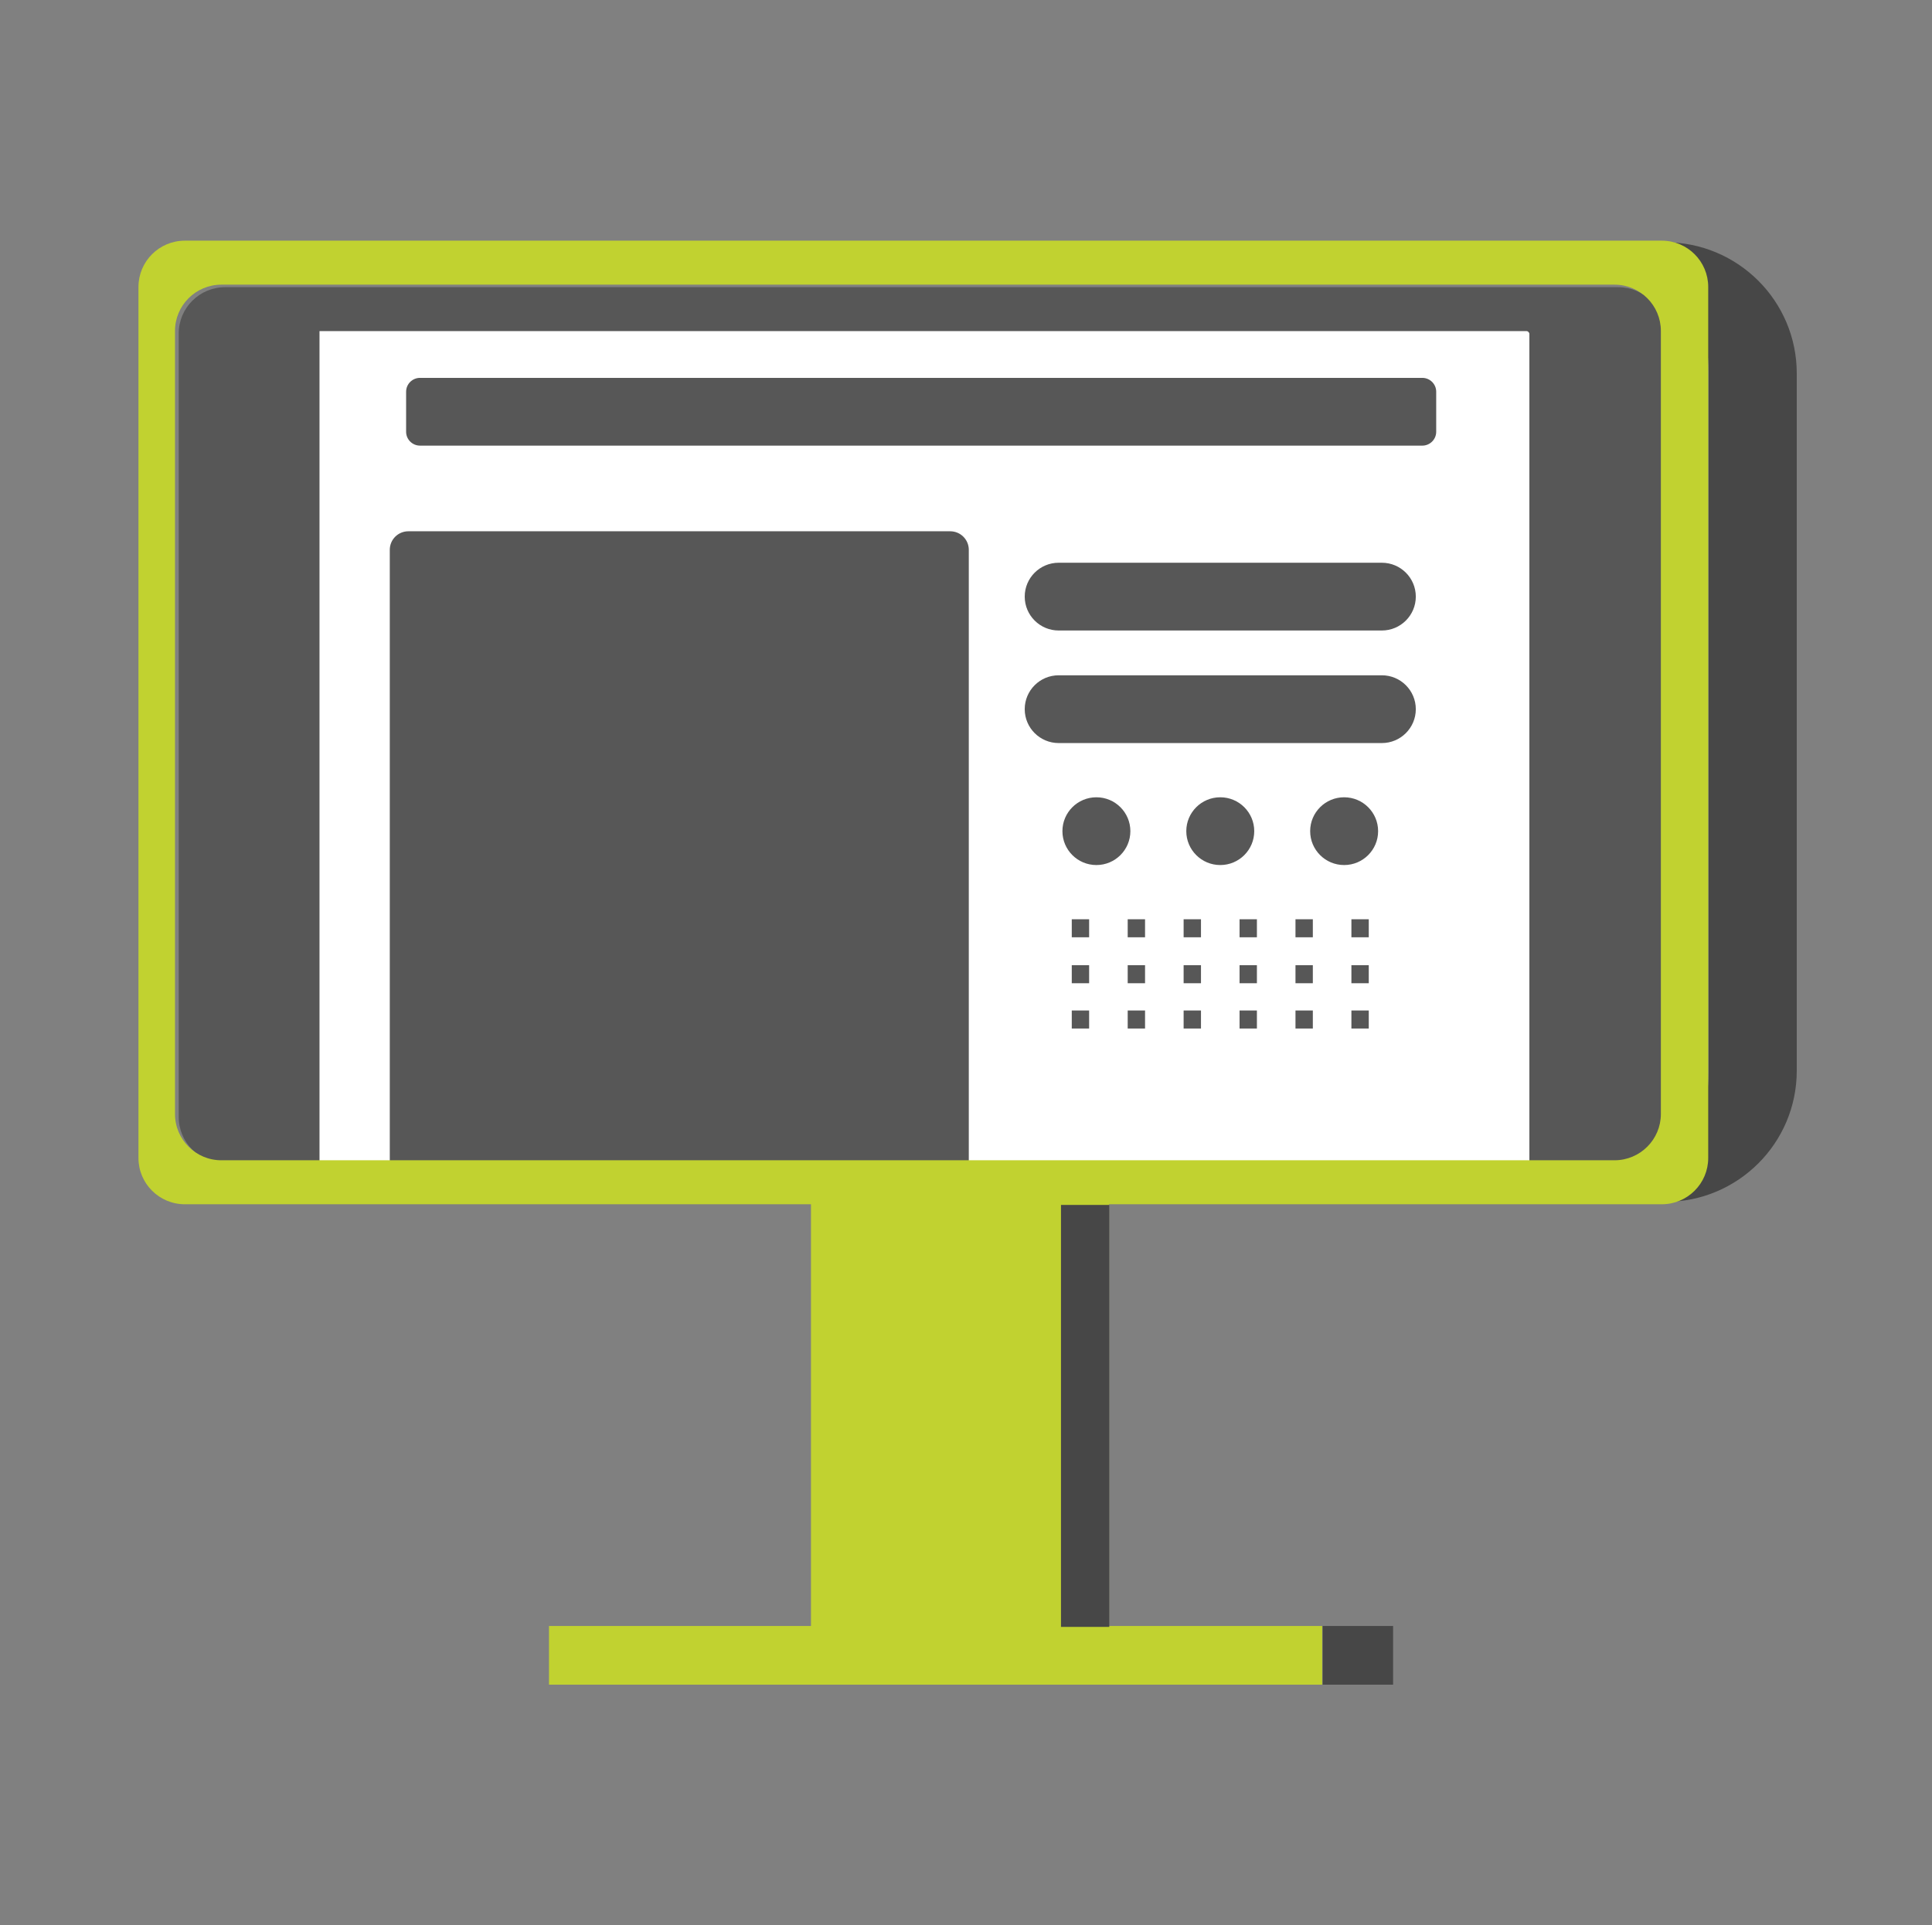 <?xml version="1.0" encoding="UTF-8"?>
<svg width="291px" height="290px" viewBox="0 0 291 290" version="1.1" xmlns="http://www.w3.org/2000/svg" xmlns:xlink="http://www.w3.org/1999/xlink">
    <rect x="0" y="0" width="291" height="290" fill="#808080" stroke="none"/>
    <title>FCABAA29-F50F-47A6-92A5-D1714F7024C9</title>
    <g id="Page-1" stroke="none" stroke-width="1" fill="none" fill-rule="evenodd">
        <g id="2_2_Software" transform="translate(-915, -98)">
            <g id="header" transform="translate(0, 48)">
                <g id="illustration-/-software" transform="translate(915, 50)">
                    <g id="Computer" transform="translate(20.855, 36.25)">
                        <path d="M236.499,19.66 C236.499,9.992 229.538,1.947 220.342,0.242 L229.978,0.242 C240.911,0.242 249.775,9.085 249.775,19.993 L249.775,125.028 C249.775,135.936 240.911,144.779 229.978,144.779 L220.343,144.779 C229.538,143.074 236.499,135.028 236.499,125.362 L236.499,19.66 Z M178.369,217.5 L178.369,208.661 L188.975,208.661 L188.975,217.5 L178.369,217.5 Z M209.582,138.483 L209.582,13.482 L27.402,13.482 L27.402,138.483 L37.985,138.483 L37.985,51.536 C37.985,47.173 41.531,43.636 45.904,43.636 L117.249,43.636 C121.622,43.636 125.168,47.173 125.168,51.536 L125.168,138.483 L209.573,138.483 L209.582,138.483 Z M40.443,25.63 C40.443,22.812 42.733,20.527 45.558,20.527 L190.431,20.527 C193.256,20.527 195.546,22.812 195.546,25.63 C195.546,28.449 193.256,30.734 190.431,30.734 L45.558,30.734 C42.733,30.734 40.443,28.449 40.443,25.63 Z M133.589,53.476 C133.589,50.658 135.879,48.373 138.704,48.373 L187.36,48.373 C190.184,48.373 192.475,50.658 192.475,53.476 C192.475,56.295 190.184,58.58 187.36,58.58 L138.704,58.58 C135.879,58.58 133.589,56.295 133.589,53.476 Z M133.589,70.429 C133.589,67.611 135.879,65.326 138.704,65.326 L187.36,65.326 C190.184,65.326 192.475,67.611 192.475,70.429 C192.475,73.247 190.184,75.532 187.36,75.532 L138.704,75.532 C135.879,75.532 133.589,73.247 133.589,70.429 Z M144.38,93.905 C147.205,93.905 149.495,91.62 149.495,88.801 C149.495,85.982 147.205,83.698 144.38,83.698 C141.555,83.698 139.264,85.982 139.264,88.801 C139.264,91.62 141.555,93.905 144.38,93.905 Z M168.147,88.801 C168.147,91.62 165.857,93.905 163.031,93.905 C160.207,93.905 157.916,91.62 157.916,88.801 C157.916,85.982 160.207,83.698 163.031,83.698 C165.857,83.698 168.147,85.982 168.147,88.801 Z M181.684,93.905 C184.508,93.905 186.799,91.62 186.799,88.801 C186.799,85.982 184.508,83.698 181.684,83.698 C178.858,83.698 176.568,85.982 176.568,88.801 C176.568,91.62 178.858,93.905 181.684,93.905 Z M140.673,104.788 L143.286,104.788 L143.286,102.07 L140.673,102.07 L140.673,104.788 Z M151.707,104.788 L149.094,104.788 L149.094,102.07 L151.707,102.07 L151.707,104.788 Z M157.514,104.788 L160.128,104.788 L160.128,102.07 L157.514,102.07 L157.514,104.788 Z M168.549,104.788 L165.936,104.788 L165.936,102.07 L168.549,102.07 L168.549,104.788 Z M174.357,104.788 L176.97,104.788 L176.97,102.07 L174.357,102.07 L174.357,104.788 Z M185.391,104.788 L182.778,104.788 L182.778,102.07 L185.391,102.07 L185.391,104.788 Z M140.673,111.706 L143.286,111.706 L143.286,108.989 L140.673,108.989 L140.673,111.706 Z M151.707,111.706 L149.094,111.706 L149.094,108.989 L151.707,108.989 L151.707,111.706 Z M157.514,111.706 L160.128,111.706 L160.128,108.989 L157.514,108.989 L157.514,111.706 Z M168.549,111.706 L165.936,111.706 L165.936,108.989 L168.549,108.989 L168.549,111.706 Z M174.357,111.706 L176.97,111.706 L176.97,108.989 L174.357,108.989 L174.357,111.706 Z M185.391,111.706 L182.778,111.706 L182.778,108.989 L185.391,108.989 L185.391,111.706 Z M140.673,118.532 L143.286,118.532 L143.286,115.815 L140.673,115.815 L140.673,118.532 Z M151.707,118.532 L149.094,118.532 L149.094,115.815 L151.707,115.815 L151.707,118.532 Z M157.514,118.532 L160.128,118.532 L160.128,115.815 L157.514,115.815 L157.514,118.532 Z M168.549,118.532 L165.936,118.532 L165.936,115.815 L168.549,115.815 L168.549,118.532 Z M174.357,118.532 L176.97,118.532 L176.97,115.815 L174.357,115.815 L174.357,118.532 Z M185.391,118.532 L182.778,118.532 L182.778,115.815 L185.391,115.815 L185.391,118.532 Z" id="Shape" fill="#474747"></path>
                        <path d="M27.16,13.533 L208.896,13.533 C209.241,13.533 209.52,13.812 209.52,14.154 L209.52,138.717 L27.16,138.717 L27.16,13.533 Z" id="Path" fill="#FFFFFF" fill-rule="nonzero"></path>
                        <path d="M6.062,13.981 C6.062,10.13 9.192,7.008 13.053,7.008 L222.899,7.008 C226.76,7.008 229.89,10.13 229.89,13.981 L229.89,131.987 C229.89,135.837 226.76,138.958 222.899,138.958 L209.508,138.958 L209.508,13.62 L27.269,13.62 L27.269,138.958 L13.053,138.958 C9.192,138.958 6.062,135.837 6.062,131.987 L6.062,13.981 Z M42.411,20.666 C41.252,20.666 40.314,21.602 40.314,22.758 L40.314,28.781 C40.314,29.936 41.252,30.873 42.411,30.873 L193.371,30.873 C194.529,30.873 195.468,29.936 195.468,28.781 L195.468,22.758 C195.468,21.602 194.529,20.666 193.371,20.666 L42.411,20.666 Z M138.607,48.512 C135.781,48.512 133.49,50.797 133.49,53.615 C133.49,56.434 135.781,58.719 138.607,58.719 L187.279,58.719 C190.104,58.719 192.395,56.434 192.395,53.615 C192.395,50.797 190.104,48.512 187.279,48.512 L138.607,48.512 Z M138.607,65.465 C135.781,65.465 133.49,67.75 133.49,70.569 C133.49,73.388 135.781,75.673 138.607,75.673 L187.279,75.673 C190.104,75.673 192.395,73.388 192.395,70.569 C192.395,67.75 190.104,65.465 187.279,65.465 L138.607,65.465 Z M149.402,88.943 C149.402,91.762 147.111,94.047 144.285,94.047 C141.459,94.047 139.168,91.762 139.168,88.943 C139.168,86.125 141.459,83.84 144.285,83.84 C147.111,83.84 149.402,86.125 149.402,88.943 Z M162.943,94.047 C165.769,94.047 168.06,91.762 168.06,88.943 C168.06,86.125 165.769,83.84 162.943,83.84 C160.117,83.84 157.826,86.125 157.826,88.943 C157.826,91.762 160.117,94.047 162.943,94.047 Z M186.718,88.943 C186.718,91.762 184.427,94.047 181.601,94.047 C178.774,94.047 176.483,91.762 176.483,88.943 C176.483,86.125 178.774,83.84 181.601,83.84 C184.427,83.84 186.718,86.125 186.718,88.943 Z M37.855,46.563 C37.855,45.023 39.107,43.774 40.651,43.774 L122.27,43.774 C123.815,43.774 125.066,45.023 125.066,46.563 L125.066,138.958 L37.855,138.958 L37.855,46.563 Z M143.19,104.929 L140.576,104.929 L140.576,102.211 L143.19,102.211 L143.19,104.929 Z M149,104.929 L151.614,104.929 L151.614,102.211 L149,102.211 L149,104.929 Z M160.038,104.929 L157.424,104.929 L157.424,102.211 L160.038,102.211 L160.038,104.929 Z M165.848,104.929 L168.462,104.929 L168.462,102.211 L165.848,102.211 L165.848,104.929 Z M176.886,104.929 L174.272,104.929 L174.272,102.211 L176.886,102.211 L176.886,104.929 Z M182.695,104.929 L185.31,104.929 L185.31,102.211 L182.695,102.211 L182.695,104.929 Z M143.19,111.848 L140.576,111.848 L140.576,109.13 L143.19,109.13 L143.19,111.848 Z M149,111.848 L151.614,111.848 L151.614,109.13 L149,109.13 L149,111.848 Z M160.038,111.848 L157.424,111.848 L157.424,109.13 L160.038,109.13 L160.038,111.848 Z M165.848,111.848 L168.462,111.848 L168.462,109.13 L165.848,109.13 L165.848,111.848 Z M176.886,111.848 L174.272,111.848 L174.272,109.13 L176.886,109.13 L176.886,111.848 Z M182.695,111.848 L185.31,111.848 L185.31,109.13 L182.695,109.13 L182.695,111.848 Z M143.19,118.674 L140.576,118.674 L140.576,115.956 L143.19,115.956 L143.19,118.674 Z M149,118.674 L151.614,118.674 L151.614,115.956 L149,115.956 L149,118.674 Z M160.038,118.674 L157.424,118.674 L157.424,115.956 L160.038,115.956 L160.038,118.674 Z M165.848,118.674 L168.462,118.674 L168.462,115.956 L165.848,115.956 L165.848,118.674 Z M176.886,118.674 L174.272,118.674 L174.272,115.956 L176.886,115.956 L176.886,118.674 Z M182.695,118.674 L185.31,118.674 L185.31,115.956 L182.695,115.956 L182.695,118.674 Z" id="Shape" fill="#575757"></path>
                        <path d="M6.989,0 C3.129,0 0,3.12 0,6.969 L0,138.174 C0,142.023 3.129,145.142 6.989,145.142 L101.295,145.142 L101.295,208.664 L61.836,208.664 L61.836,217.5 L178.294,217.5 L178.294,208.664 L146.19,208.664 L146.19,145.142 L229.448,145.142 C233.308,145.142 236.438,142.023 236.438,138.174 L236.438,6.969 C236.438,3.12 233.308,0 229.448,0 L6.989,0 Z M12.494,6.626 C8.634,6.626 5.504,9.747 5.504,13.595 L5.504,131.546 C5.504,135.395 8.634,138.516 12.494,138.516 L222.318,138.516 C226.178,138.516 229.307,135.395 229.307,131.546 L229.307,13.595 C229.307,9.747 226.178,6.626 222.318,6.626 L12.494,6.626 Z" id="Shape" fill="#C1D230"></path>
                        <rect id="Rectangle" fill="#474747" fill-rule="nonzero" x="138.952" y="145.242" width="7.275" height="63.558"></rect>
                    </g>
                </g>
            </g>
        </g>
    </g>
</svg>